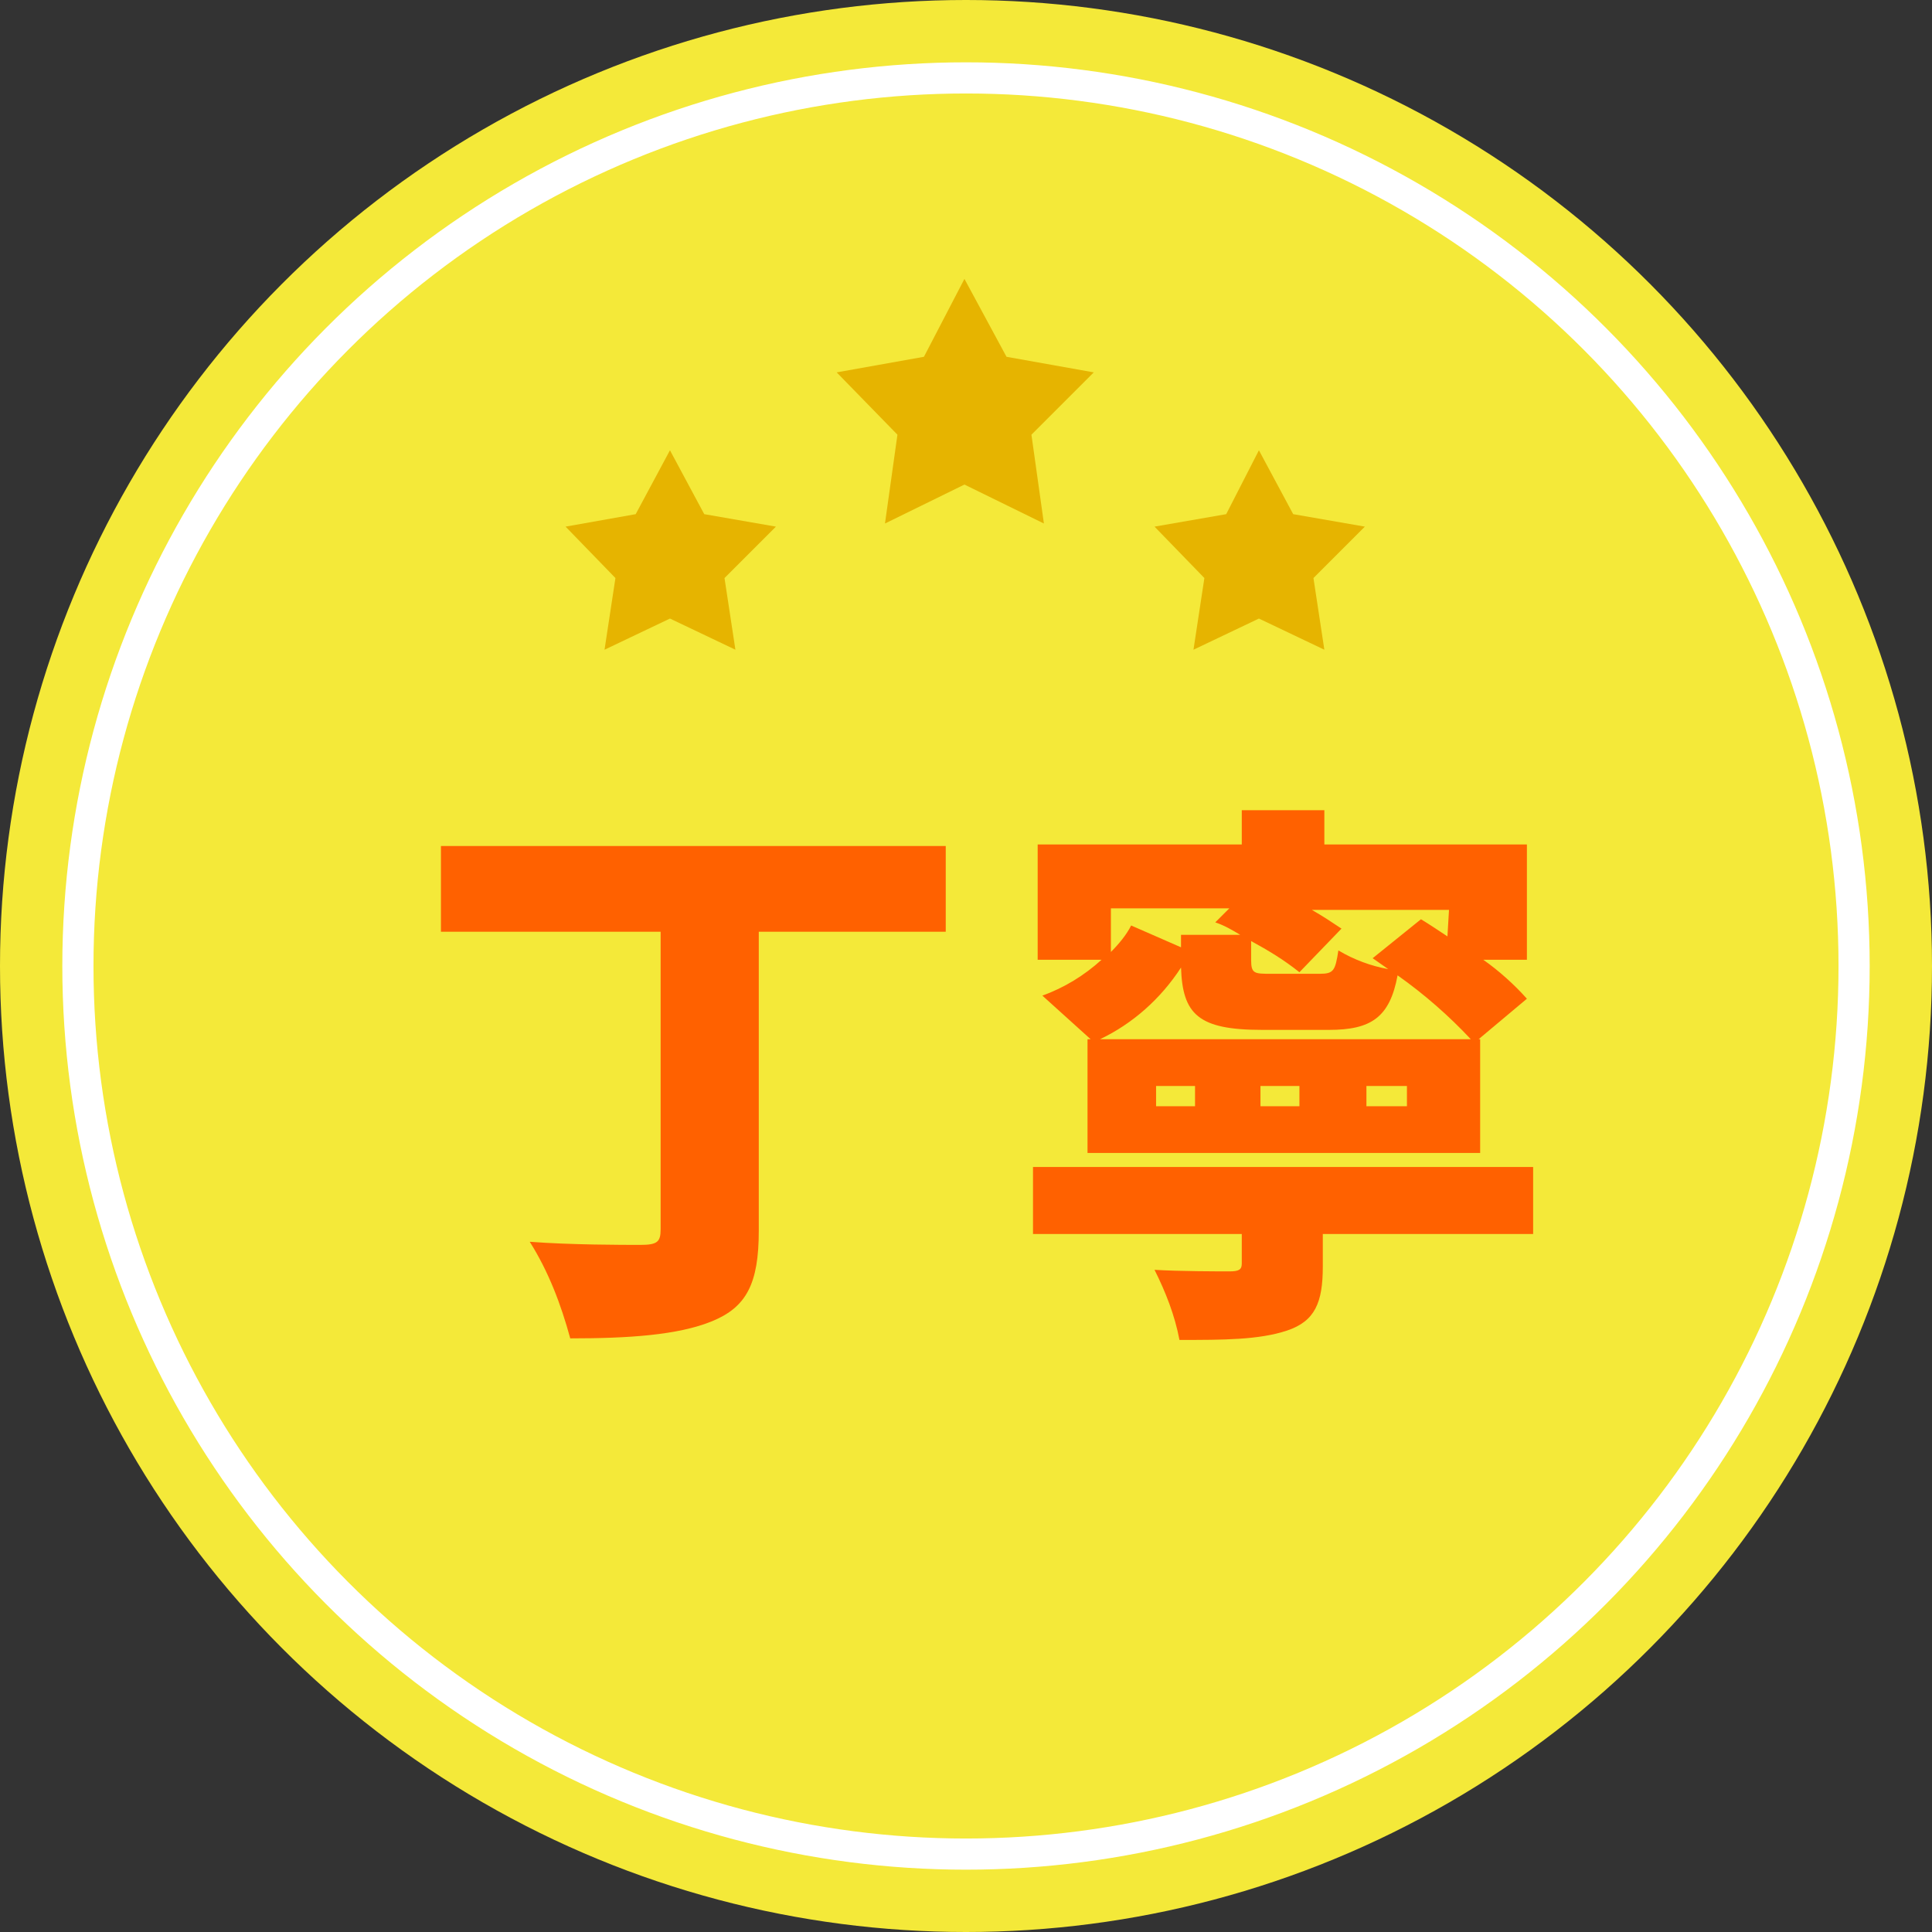 <?xml version="1.0" encoding="utf-8"?>
<!-- Generator: Adobe Illustrator 27.4.1, SVG Export Plug-In . SVG Version: 6.00 Build 0)  -->
<svg version="1.1" id="レイヤー_1" xmlns="http://www.w3.org/2000/svg" xmlns:xlink="http://www.w3.org/1999/xlink" x="0px"
	 y="0px" viewBox="0 0 124 124" style="enable-background:new 0 0 124 124;" xml:space="preserve">
<rect x="0" y="0" width="124" height="124" fill="#333333" stroke="none"/>
<style type="text/css">
	.st0{fill:#F4E939;}
	.st1{fill:#FF6100;}
	.st2{fill-rule:evenodd;clip-rule:evenodd;fill:#E6B400;}
	.st3{fill:none;stroke:#FFFFFF;stroke-width:2;stroke-miterlimit:10;}
</style>
<g id="レイヤー_2_00000047753354228056518770000012252168193851930813_">
	<g id="レイヤー_4">
		<circle class="st0" cx="62" cy="62" r="62"/>
		<path class="st1" d="M60.7,59.8h-12V79c0,3.4-0.8,4.9-3,5.8s-5.4,1.1-9.1,1.1c-0.6-2.2-1.4-4.3-2.6-6.2c2.6,0.2,6,0.2,7.1,0.2
			s1.3-0.2,1.3-1V59.8H28.3v-5.5h32.4V59.8z"/>
		<path class="st1" d="M98.4,79.2H84.9v2.1c0,2.3-0.5,3.5-2.3,4.1s-4.1,0.6-6.9,0.6c-0.3-1.6-0.9-3.1-1.6-4.5
			c1.6,0.1,4.2,0.1,4.8,0.1s0.8-0.1,0.8-0.5v-1.9H66.3v-4.3h32.1V79.2z M66.9,63.9c1.4-0.5,2.7-1.3,3.8-2.3h-4.1v-7.4h13.1V52H85
			v2.2h13v7.4h-2.8c1,0.7,2,1.6,2.8,2.5l-3.1,2.6H95V74H69.8v-7.3h0.2L66.9,63.9z M94.4,66.7c-1.4-1.5-3-2.9-4.7-4.1
			c-0.5,2.7-1.7,3.5-4.4,3.5H81c-4.1,0-5.1-1-5.2-4c-1.3,2-3.1,3.6-5.2,4.6H94.4z M71.3,58.4v2.7c0.5-0.5,1-1.1,1.3-1.7l3.2,1.4V60
			h3.8c-0.5-0.3-1-0.6-1.6-0.8l0.9-0.9H71.3z M76.7,69.7h-2.5V71h2.5L76.7,69.7z M93,58.4h-8.8c0.7,0.4,1.3,0.8,1.9,1.2l-2.7,2.8
			c-1-0.8-2-1.4-3.1-2v1.2c0,0.9,0.2,0.9,1.3,0.9h3.1c0.9,0,1-0.2,1.2-1.5c1,0.6,2.1,1,3.2,1.2c-0.3-0.2-0.7-0.5-1-0.7l3.1-2.5
			c0.5,0.3,1.1,0.7,1.7,1.1L93,58.4z M83.4,69.7h-2.5V71h2.5L83.4,69.7z M90.3,69.7h-2.6V71h2.6V69.7z"/>
		<polygon class="st2" points="61.9,31.1 67,33.6 66.2,27.9 70.2,23.9 64.6,22.9 61.9,17.9 59.3,22.9 53.7,23.9 57.6,27.9 
			56.8,33.6 		"/>
		<polygon class="st2" points="43,39.7 47.2,41.7 46.5,37.1 49.8,33.8 45.2,33 43,28.9 40.8,33 36.3,33.8 39.5,37.1 38.8,41.7 		"/>
		<polygon class="st2" points="80.8,39.7 85,41.7 84.3,37.1 87.6,33.8 83,33 80.8,28.9 78.7,33 74.1,33.8 77.3,37.1 76.6,41.7 		"/>
		<circle class="st3" cx="62" cy="62" r="57"/>
	</g>
</g>
</svg>
